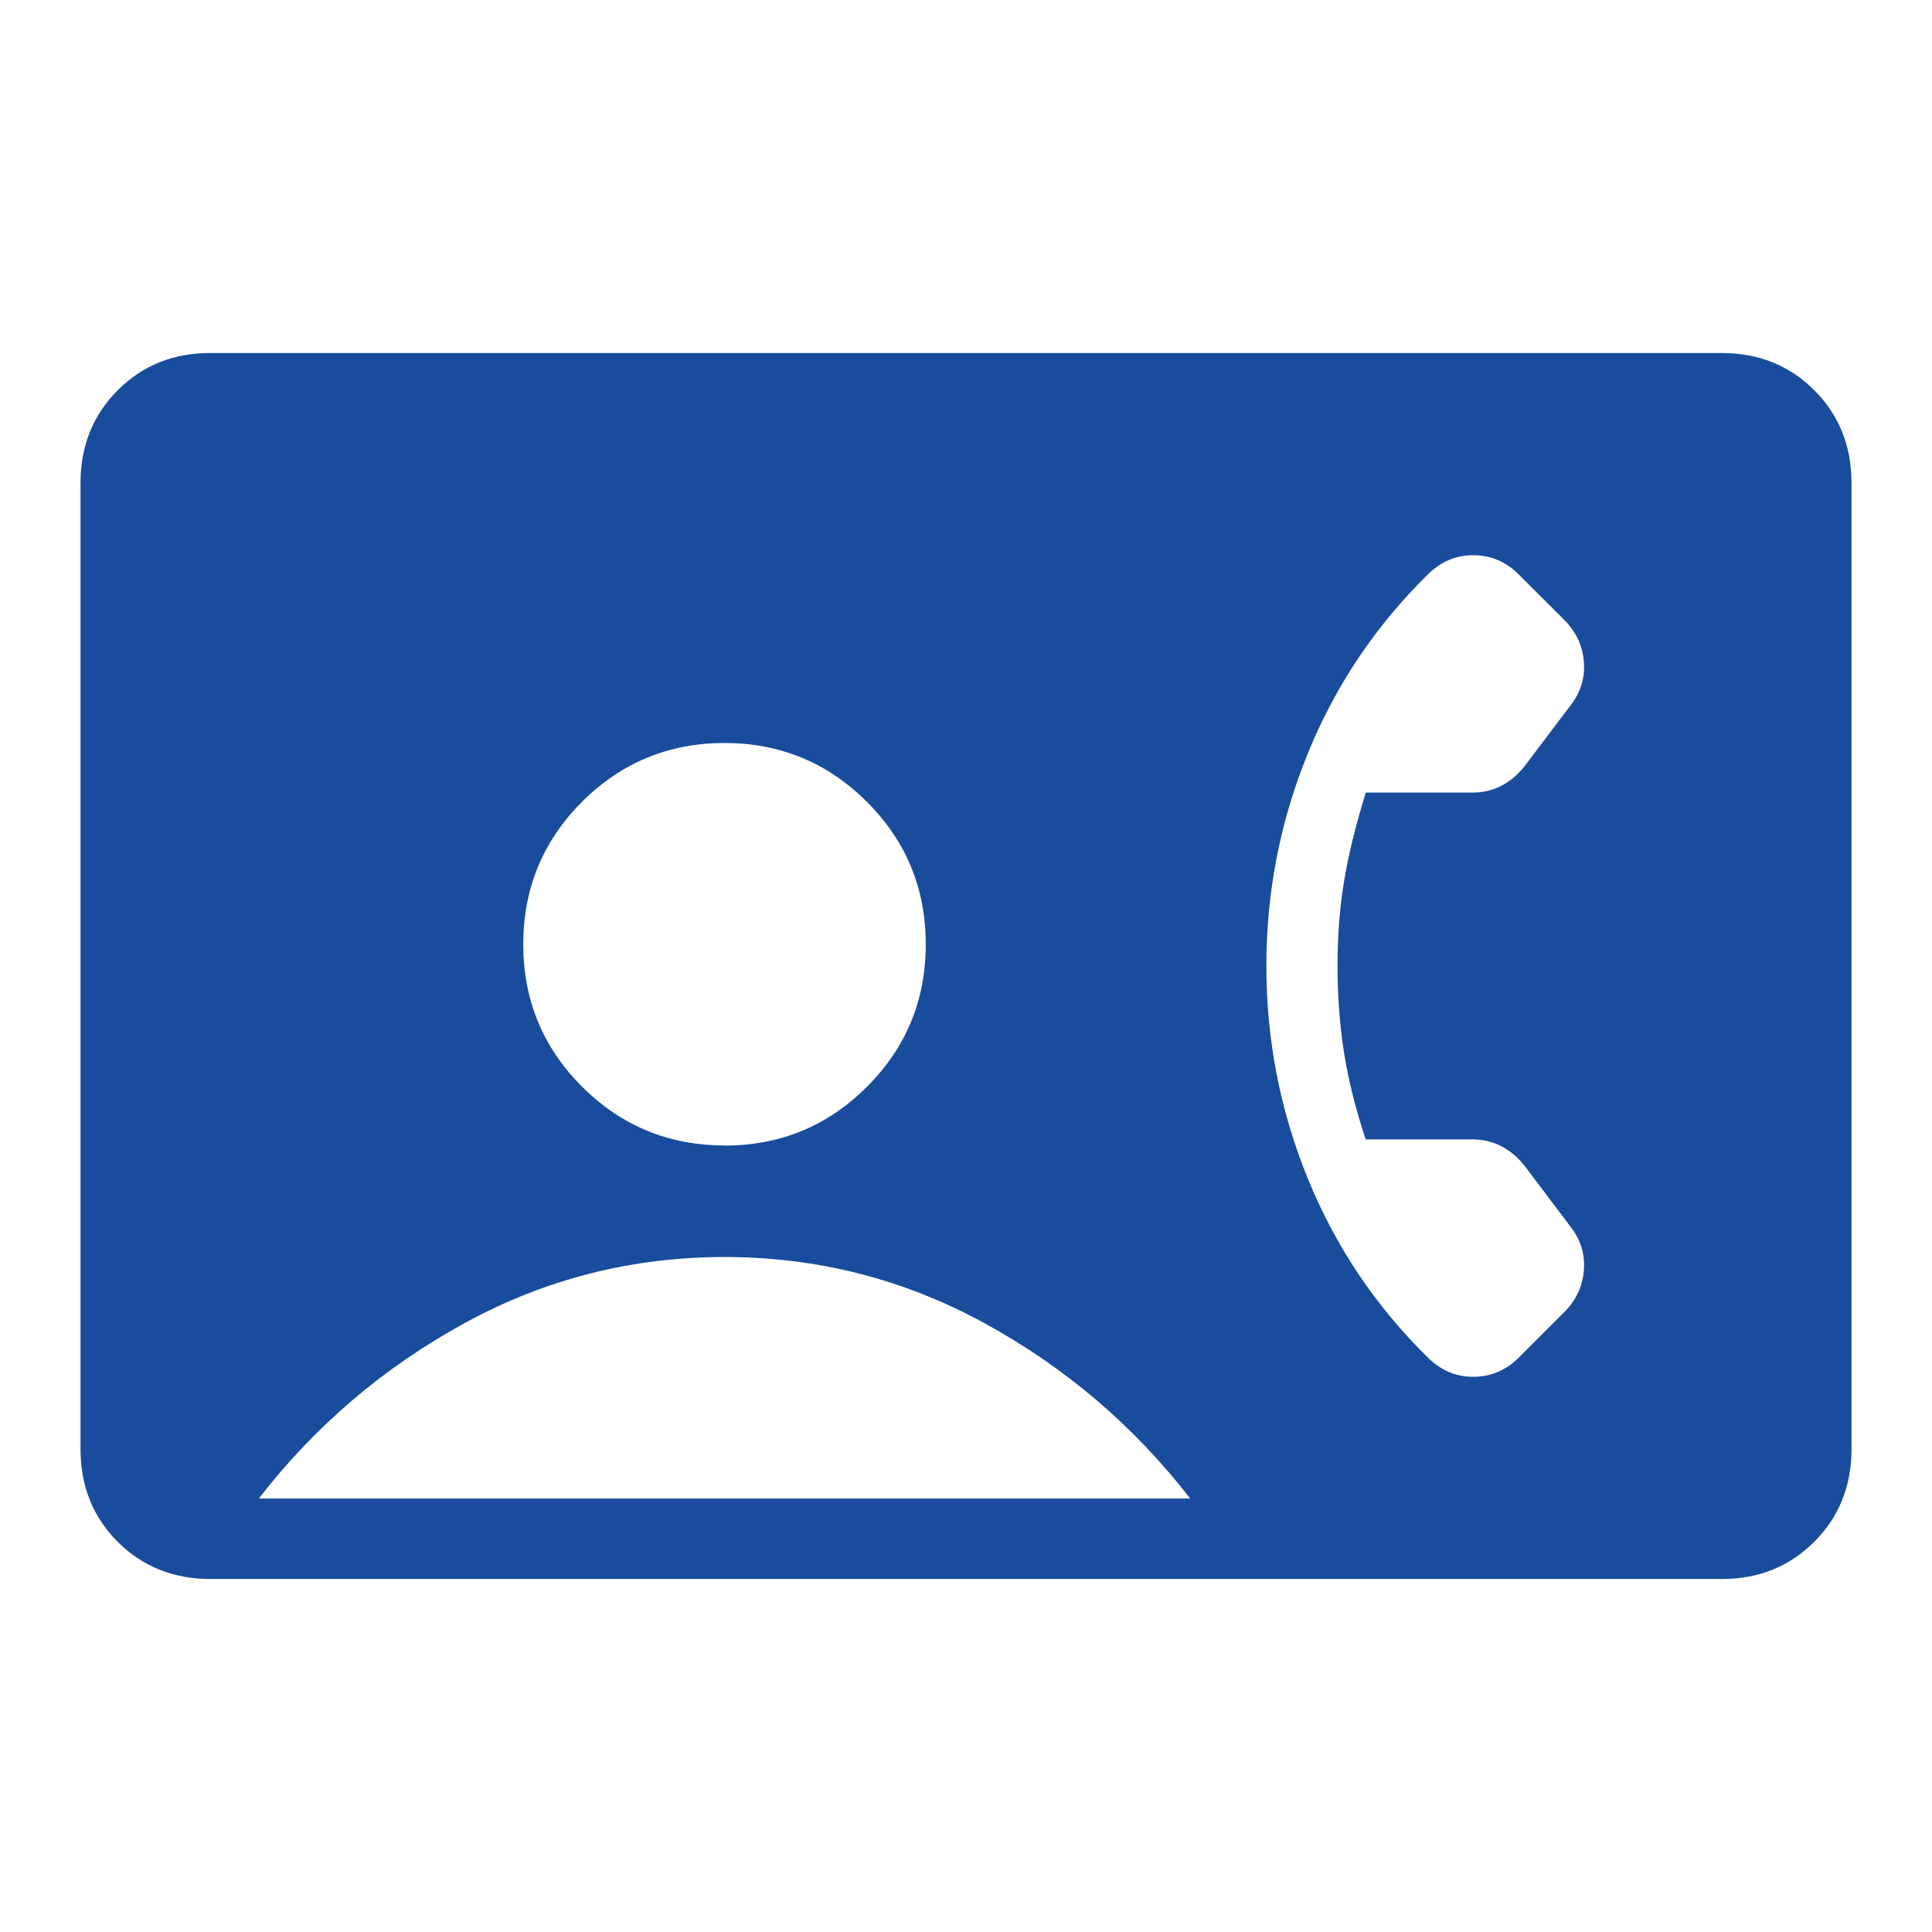 <svg width="97" height="97" viewBox="0 0 97 97" fill="none" xmlns="http://www.w3.org/2000/svg">
<path d="M10.569 79.277C8.71 79.277 7.157 78.655 5.909 77.41C4.664 76.162 4.042 74.609 4.042 72.75V24.25C4.042 22.391 4.666 20.837 5.913 19.59C7.161 18.342 8.713 17.72 10.569 17.723H86.431C88.29 17.723 89.843 18.345 91.087 19.59C92.335 20.837 92.959 22.391 92.959 24.25V72.75C92.959 74.609 92.335 76.162 91.087 77.41C89.84 78.657 88.288 79.28 86.431 79.277H10.569ZM36.375 57.517C39.172 57.517 41.557 56.532 43.529 54.562C45.496 52.596 46.48 50.211 46.48 47.409C46.48 44.612 45.496 42.23 43.529 40.263C41.554 38.291 39.169 37.304 36.375 37.304C33.581 37.304 31.197 38.288 29.222 40.255C27.255 42.225 26.271 44.609 26.271 47.409C26.271 50.206 27.255 52.589 29.222 54.558C31.194 56.525 33.578 57.509 36.375 57.509V57.517ZM12.994 75.236H59.756C56.927 71.585 53.486 68.652 49.434 66.437C45.382 64.219 41.029 63.111 36.375 63.111C31.722 63.111 27.37 64.218 23.321 66.433C19.266 68.65 15.823 71.585 12.994 75.236ZM67.153 48.5C67.153 46.983 67.262 45.567 67.48 44.252C67.695 42.94 68.059 41.454 68.571 39.794H73.914C74.434 39.794 74.911 39.686 75.345 39.471C75.782 39.253 76.176 38.925 76.529 38.489L78.865 35.397C79.369 34.742 79.588 34.015 79.52 33.214C79.453 32.414 79.127 31.719 78.542 31.129L76.254 28.845C75.619 28.207 74.864 27.883 73.991 27.875C73.124 27.867 72.362 28.183 71.708 28.821C69.07 31.41 67.056 34.409 65.665 37.818C64.275 41.224 63.58 44.784 63.58 48.5C63.58 52.216 64.275 55.776 65.665 59.182C67.056 62.591 69.07 65.59 71.708 68.179C72.362 68.817 73.125 69.133 73.995 69.125C74.865 69.117 75.62 68.793 76.258 68.155L78.542 65.871C79.127 65.286 79.453 64.593 79.52 63.79C79.588 62.987 79.369 62.259 78.865 61.607L76.529 58.511C76.176 58.075 75.782 57.749 75.345 57.533C74.911 57.315 74.434 57.206 73.914 57.206H68.567C68.061 55.681 67.698 54.228 67.48 52.849C67.264 51.467 67.153 50.017 67.153 48.5Z" fill="#194C9C"/>
</svg>
